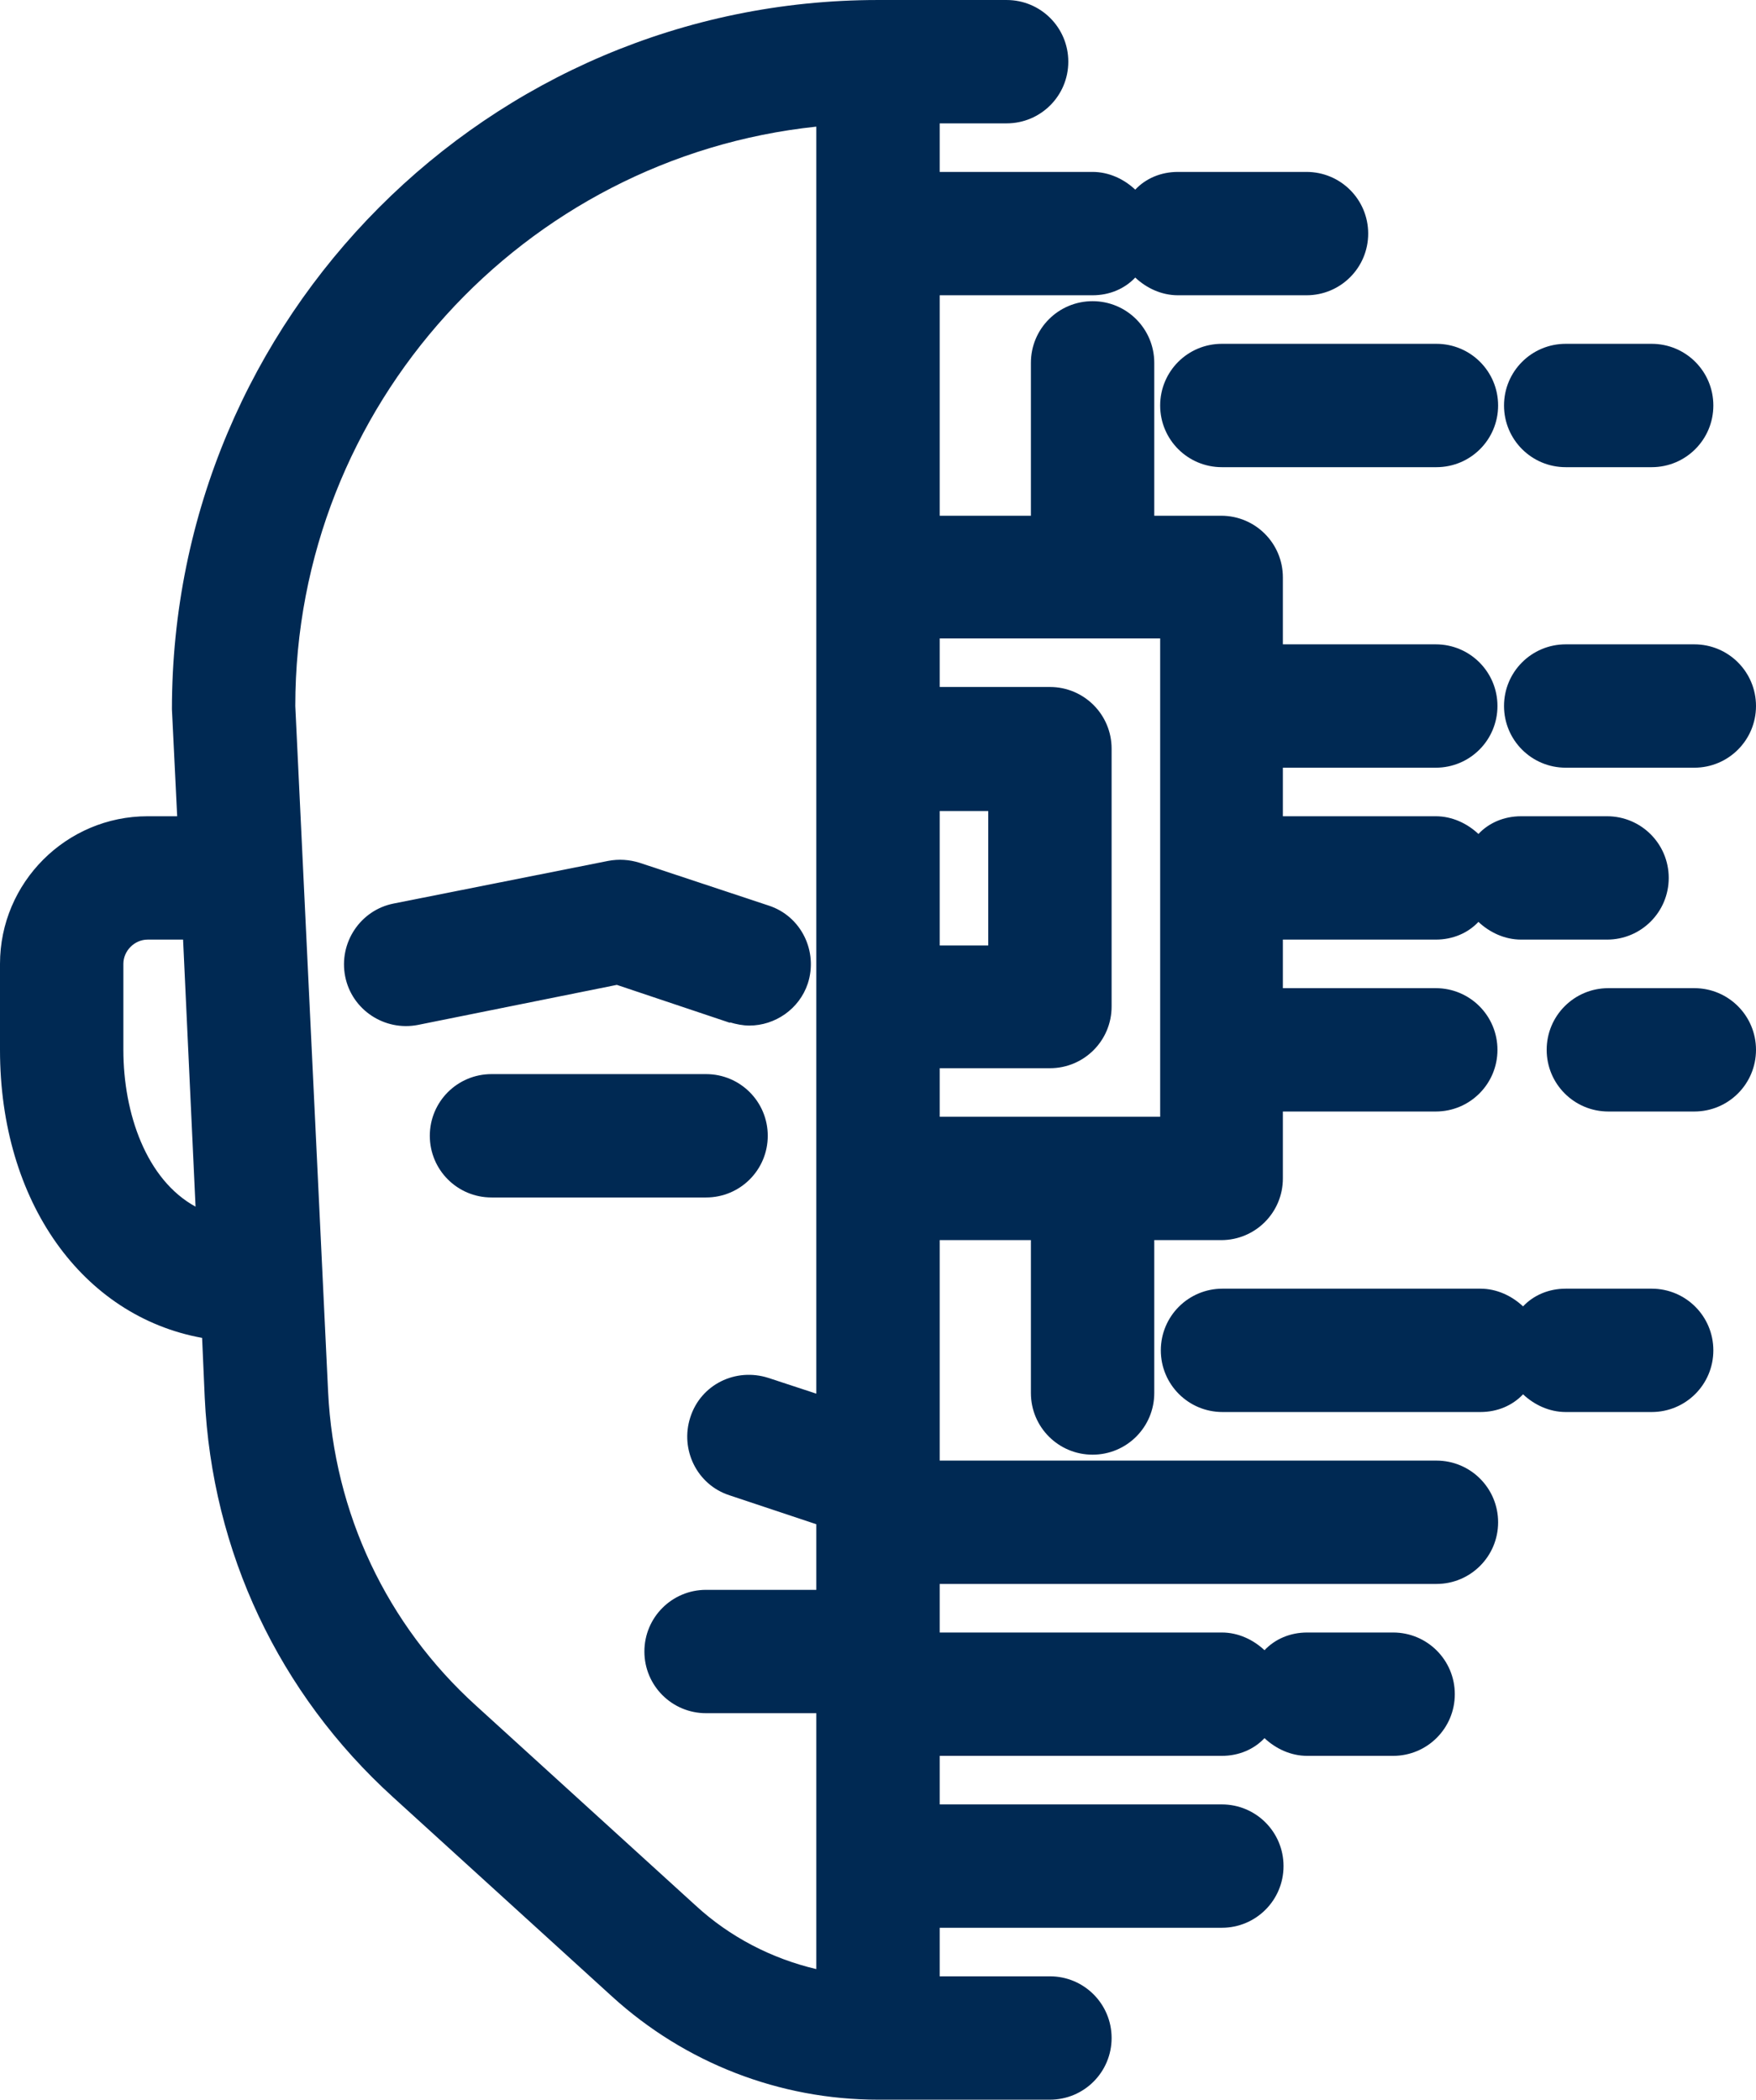 <?xml version="1.0" encoding="UTF-8"?>
<svg id="Capa_1" data-name="Capa 1" xmlns="http://www.w3.org/2000/svg" viewBox="0 0 26.76 32">
  <defs>
    <style>
      .cls-1 {
        fill: #002953;
        stroke-width: 0px;
      }
    </style>
  </defs>
  <path class="cls-1" d="M11.7,17.31c0-.52-.42-.94-.94-.94h-3.27c-.52,0-.94.42-.94.94s.42.94.94.94h3.27c.52,0,.94-.42.94-.94Z"/>
  <path class="cls-1" d="M11.12,15.58c.1.03.2.05.3.05.39,0,.76-.25.89-.64.16-.49-.1-1.03-.6-1.19l-1.96-.65c-.16-.05-.32-.06-.48-.03l-3.27.65c-.51.1-.84.6-.74,1.11.1.51.6.84,1.11.74l3.03-.61,1.73.58Z"/>
  <path class="cls-1" d="M17.68,6.18c0,.52.42.94.94.94h3.27c.52,0,.94-.42.94-.94s-.42-.94-.94-.94h-3.27c-.52,0-.94.42-.94.94Z"/>
  <path class="cls-1" d="M21.89,22.26h-7.57v-3.36h1.39v2.33c0,.52.42.94.94.94s.94-.42.94-.94v-2.33h1.02c.52,0,.94-.42.94-.94v-1.02h2.33c.52,0,.94-.42.94-.94s-.42-.94-.94-.94h-2.33v-.74h2.33c.26,0,.49-.1.65-.27.17.16.4.27.65.27h1.31c.52,0,.94-.42.94-.94s-.42-.94-.94-.94h-1.31c-.26,0-.49.1-.65.27-.17-.16-.4-.27-.65-.27h-2.33v-.74h2.33c.52,0,.94-.42.94-.94s-.42-.94-.94-.94h-2.33v-1.02c0-.52-.42-.94-.94-.94h-1.02v-2.33c0-.52-.42-.94-.94-.94s-.94.42-.94.94v2.33h-1.39v-3.36h2.33c.26,0,.49-.1.65-.27.17.16.4.27.65.27h1.96c.52,0,.94-.42.94-.94s-.42-.94-.94-.94h-1.96c-.26,0-.49.1-.65.27-.17-.16-.4-.27-.65-.27h-2.33v-.74h1.02c.52,0,.94-.42.94-.94s-.42-.94-.94-.94h-1.96C7.45,0,2.62,4.83,2.62,10.81l.08,1.63h-.45c-1.24,0-2.25,1.01-2.25,2.25v1.31c0,2.32,1.26,4.06,3.08,4.39l.04.91c.11,2.35,1.13,4.51,2.87,6.09l3.34,3.04c1.11,1.01,2.55,1.57,4.05,1.57h2.62c.52,0,.94-.42.94-.94s-.42-.94-.94-.94h-1.68v-.74h4.3c.52,0,.94-.42.94-.94s-.42-.94-.94-.94h-4.3v-.74h4.3c.26,0,.49-.1.65-.27.17.16.4.27.65.27h1.31c.52,0,.94-.42.94-.94s-.42-.94-.94-.94h-1.31c-.26,0-.49.1-.65.27-.17-.16-.4-.27-.65-.27h-4.3v-.74h7.57c.52,0,.94-.42.94-.94s-.42-.94-.94-.94ZM14.32,12.36h.74v2.05h-.74v-2.05ZM17.68,9.74v7.28h-3.36v-.74h1.68c.52,0,.94-.42.94-.94v-3.93c0-.52-.42-.94-.94-.94h-1.68v-.74h3.36ZM1.88,16v-1.31c0-.2.17-.37.37-.37h.54l.19,4.07c-.75-.41-1.1-1.42-1.1-2.39ZM7.26,26c-1.37-1.24-2.17-2.94-2.26-4.79l-.5-10.45c0-4.58,3.48-8.36,7.94-8.83v19.31l-.73-.24c-.5-.16-1.03.1-1.19.6-.16.49.1,1.03.6,1.19l1.32.44v1h-1.68c-.52,0-.94.42-.94.94s.42.94.94.94h1.68v3.9c-.68-.16-1.32-.49-1.84-.97l-3.34-3.04Z"/>
  <path class="cls-1" d="M25.17,19.64h-1.31c-.26,0-.49.1-.65.27-.17-.16-.4-.27-.65-.27h-3.93c-.52,0-.94.42-.94.94s.42.94.94.94h3.93c.26,0,.49-.1.65-.27.17.16.4.27.65.27h1.31c.52,0,.94-.42.94-.94s-.42-.94-.94-.94Z"/>
  <path class="cls-1" d="M23.86,7.12h1.31c.52,0,.94-.42.94-.94s-.42-.94-.94-.94h-1.31c-.52,0-.94.42-.94.94s.42.94.94.94Z"/>
  <path class="cls-1" d="M23.86,11.7h1.96c.52,0,.94-.42.94-.94s-.42-.94-.94-.94h-1.96c-.52,0-.94.42-.94.94s.42.94.94.94Z"/>
  <path class="cls-1" d="M25.82,15.06h-1.31c-.52,0-.94.42-.94.94s.42.94.94.94h1.31c.52,0,.94-.42.94-.94s-.42-.94-.94-.94Z"/>
</svg>